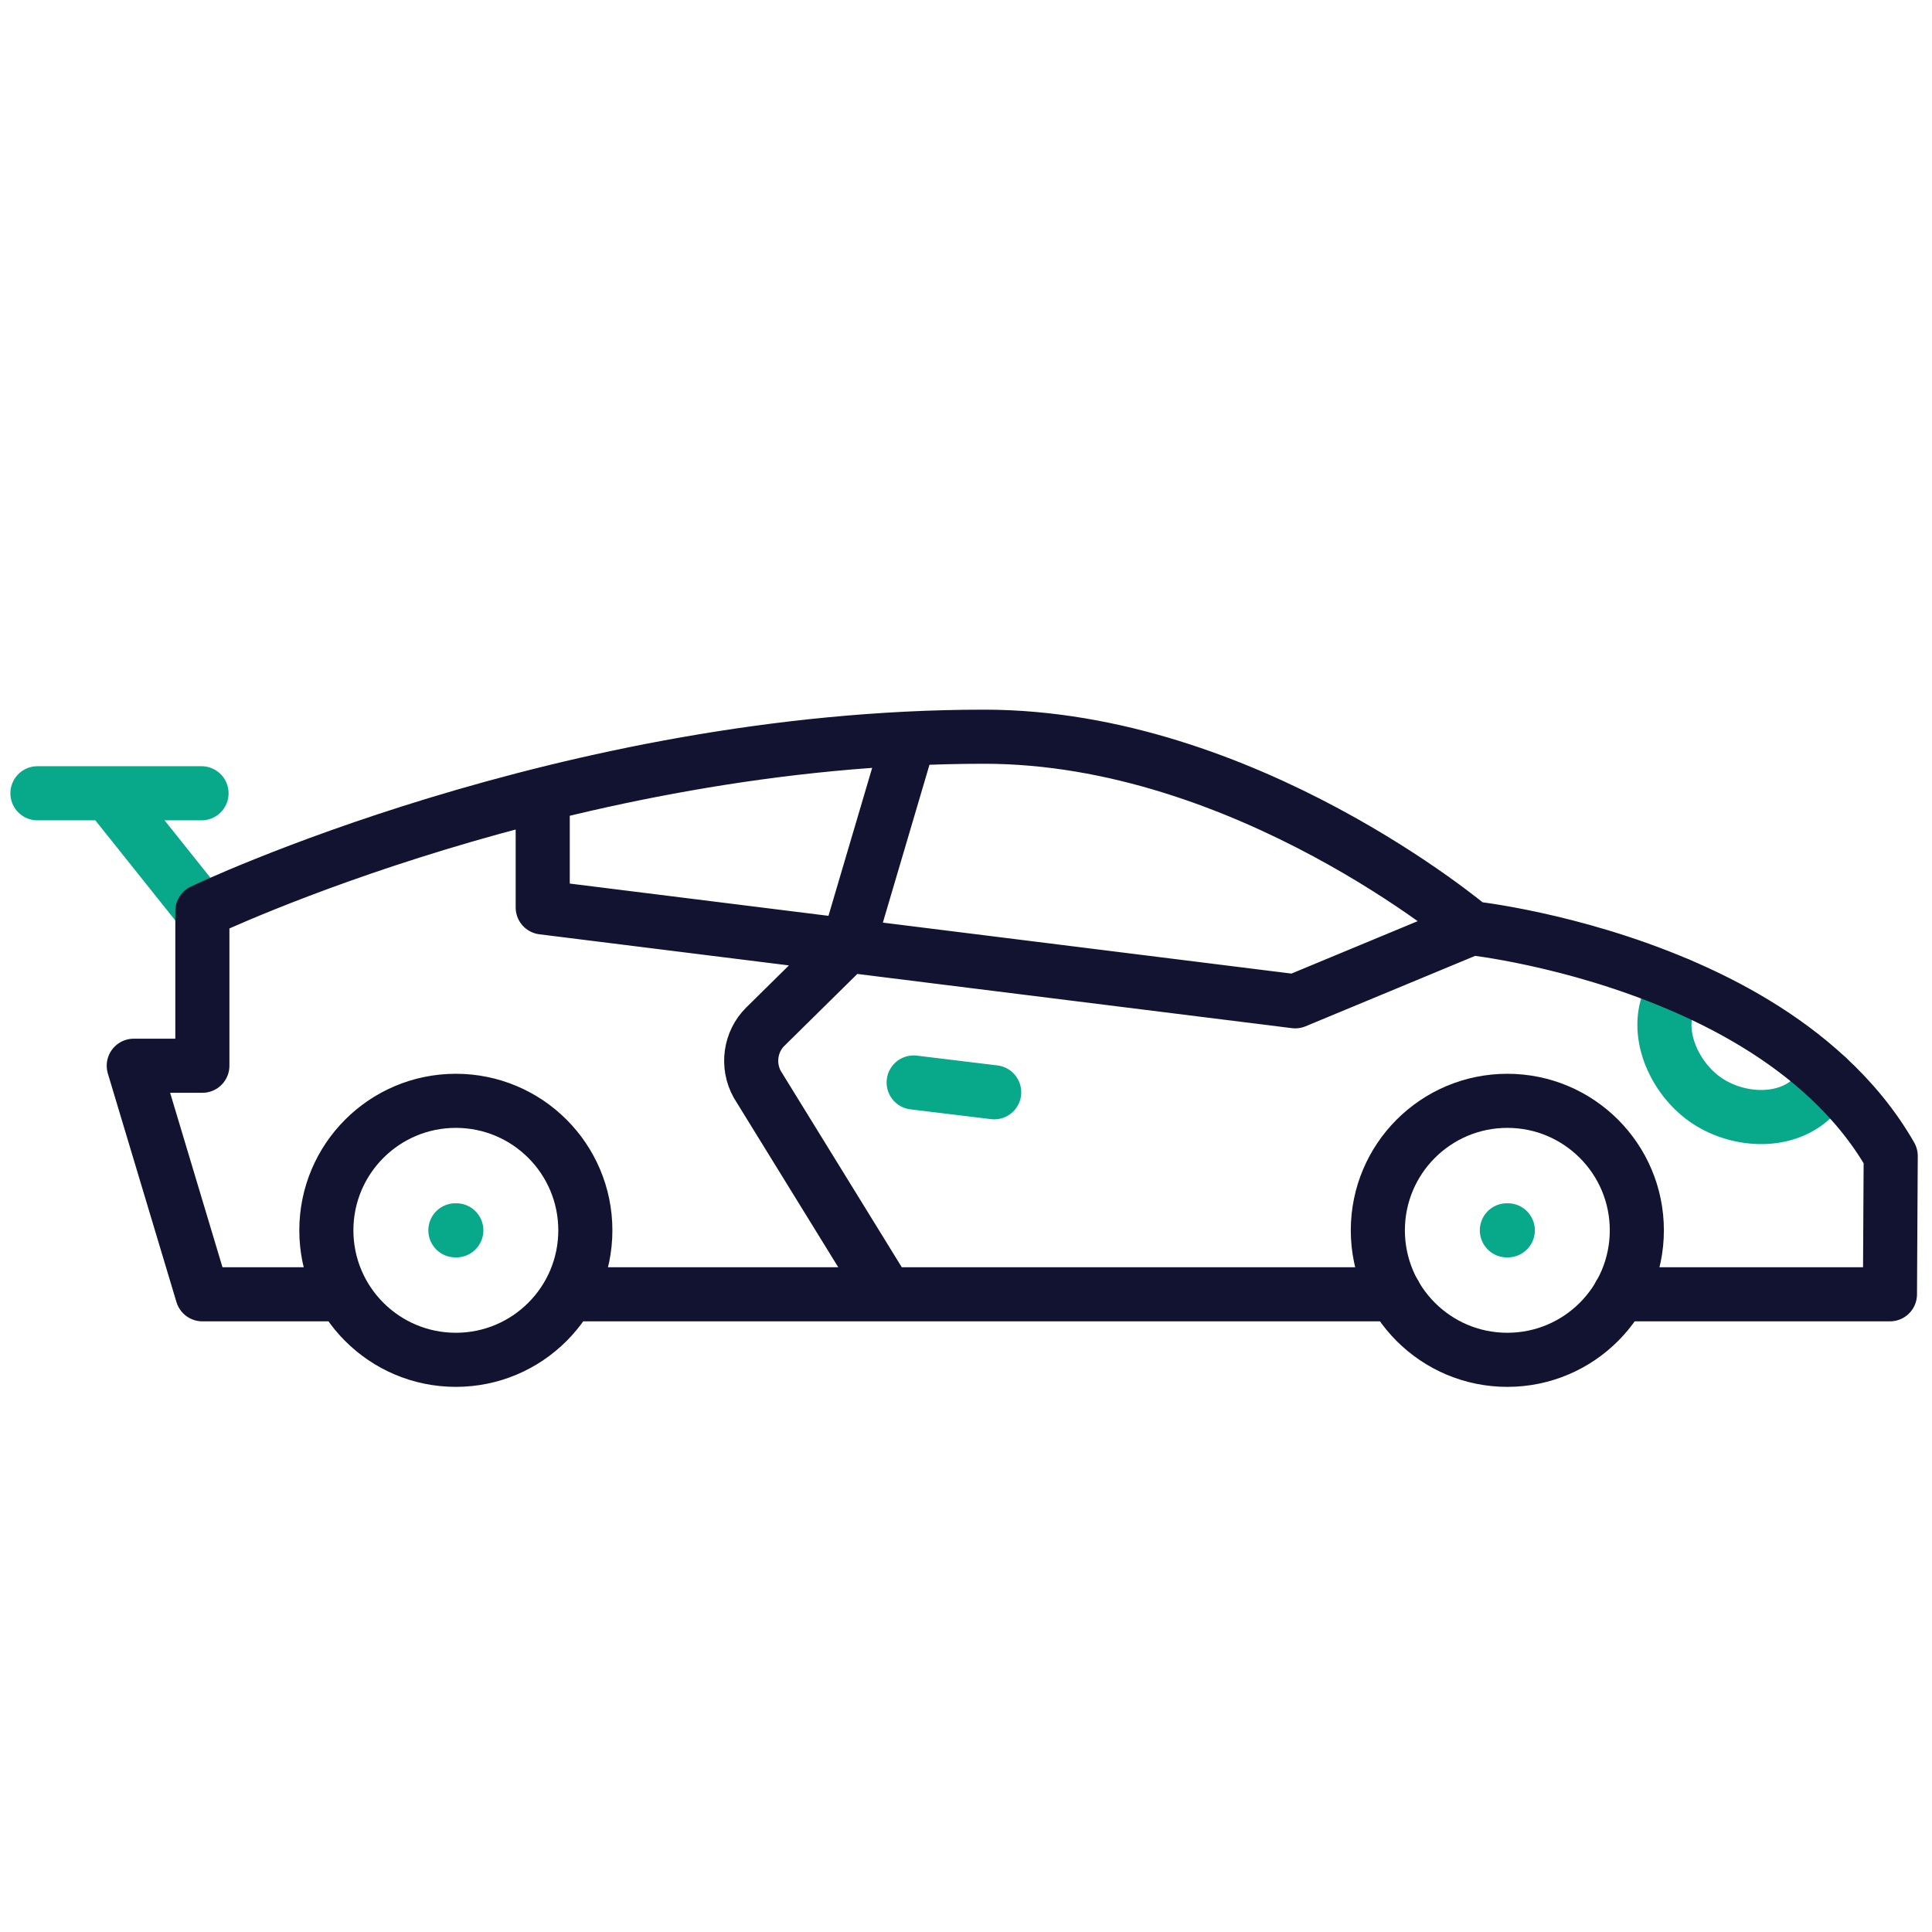 <svg xmlns="http://www.w3.org/2000/svg" width="430" height="430" viewbox="0 0 430 430"><g clip-path="url(#a)" id="gid1"><g fill="none" clip-path="url(#b)" style="display:block" id="gid2"><g stroke-linecap="round" stroke-linejoin="round" stroke-width="12.04" style="display:block" id="gid3"><path stroke="#121331" d="M306.662 273.83c0 15.918 12.904 28.822 28.822 28.822s28.822-12.904 28.822-28.822-12.904-28.822-28.822-28.822-28.822 12.904-28.822 28.822zm-205.205 0" class="primary" id="pid1"/><path stroke="#08A88A" d="M101.355 273.83h.204m272.042-54.732c-6.672 8.212-1.826 20.154 5.92 25.61 7.356 5.181 19.102 5.79 25.167-1.726a14.47 14.47 0 0 0 1.983-3.244M45.042 202.77l-20.93-26.213m20.738 0H8.334m195.018 64.37 17.917 2.176m114.113 30.727h.204" class="secondary" id="pid2"/><path stroke="#121331" d="m188.741 210.352 13.573-45.966M72.635 273.83c0 15.918 12.904 28.821 28.822 28.821s28.821-12.903 28.821-28.821c0-15.918-12.903-28.822-28.821-28.822-15.918 0-28.822 12.904-28.822 28.822zm3.765 14.238H45.04l-15.27-50.87h15.27v-34.43s81.17-38.8 174.01-38.8c58.19 0 108.45 42.6 108.45 42.6s22.32 2.4 46.1 12.53c11.47 4.87 23.27 11.55 33.07 20.64 5.47 5.06 10.32 10.87 14.14 17.54l-.17 30.79h-60.11m-50.1 0H126.51m-5.72-111.22v25.12l167.48 20.89 39.23-16.29m-138.759 3.784-18.413 18.159c-3.385 3.338-4.119 8.653-1.775 12.845l28.798 46.716" class="primary" id="pid3"/></g><path stroke="#08A88A" stroke-linecap="round" stroke-linejoin="round" stroke-width="12.04" d="M0 0" class="secondary" style="display:block" transform="translate(215 215)" id="pid4"/><path stroke="#121331" stroke-dasharray="109 61" stroke-linecap="round" stroke-linejoin="round" stroke-width="12.04" d="M0 0" class="primary" style="display:block" transform="matrix(1 0 0 1.019 222.634 191.384)" id="pid5"/></g></g></svg>